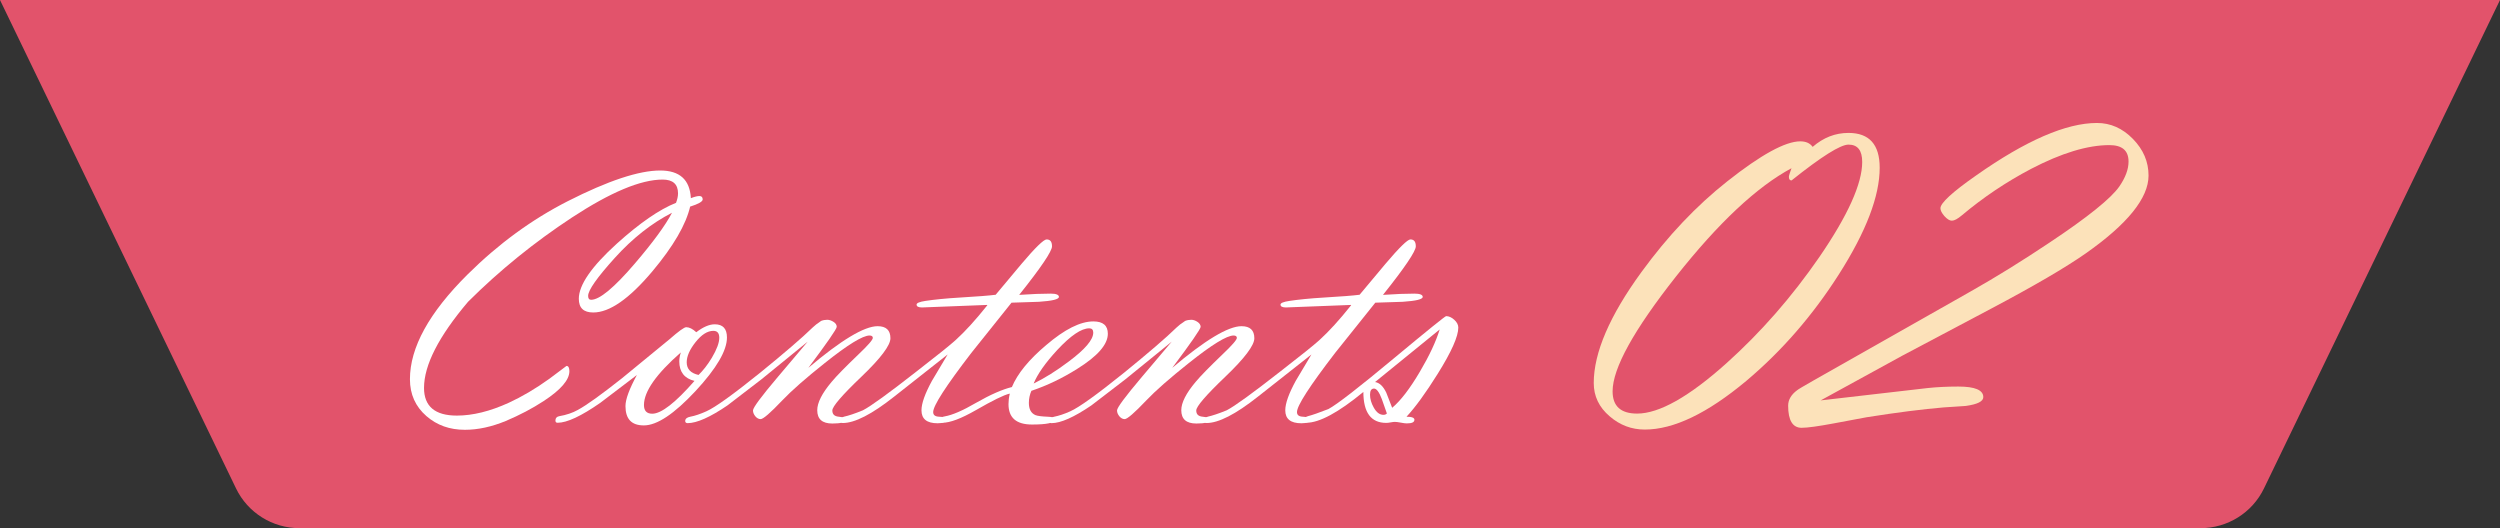 <?xml version="1.0" encoding="UTF-8"?>
<svg id="_レイヤー_2" data-name="レイヤー_2" xmlns="http://www.w3.org/2000/svg" viewBox="0 0 198.81 42">
  <rect x="0" y="0" width="198.81" height="42" fill="#333333" stroke="none"/>
  <defs>
    <style>
      .cls-1 {
        fill: #e2536b;
      }

      .cls-2 {
        fill: #fff;
      }

      .cls-3 {
        fill: #fce2ba;
      }
    </style>
  </defs>
  <g id="_レイヤー_3" data-name="レイヤー_3">
    <g>
      <path class="cls-1" d="M0,0l18.77,38.84c.93,1.93,2.89,3.16,5.04,3.16h151.19c2.15,0,4.11-1.23,5.04-3.16L198.81,0H0Z"/>
      <g>
        <g>
          <path class="cls-2" d="M54.89,16.4c-.33,1.45-1.34,3.19-3.03,5.2-1.83,2.17-3.39,3.25-4.68,3.25-.77,0-1.15-.36-1.15-1.09,0-1.1,1.01-2.56,3.03-4.39,1.81-1.63,3.37-2.71,4.7-3.24.1-.26.16-.51.16-.75,0-.73-.41-1.1-1.22-1.1-1.75,0-4.15,1.01-7.22,3.02-2.98,1.96-5.74,4.19-8.26,6.7-2.33,2.75-3.5,5.03-3.5,6.85,0,1.46.87,2.2,2.61,2.2,1.26,0,2.64-.34,4.13-1.02,1.04-.48,2.12-1.11,3.23-1.91l1.36-1.02c.15,0,.23.14.23.42,0,.69-.68,1.48-2.04,2.37-.9.59-1.91,1.12-3.02,1.59-1.12.46-2.2.7-3.25.7-1.21,0-2.22-.36-3.06-1.09-.87-.76-1.31-1.73-1.31-2.93,0-2.53,1.53-5.3,4.58-8.33,2.46-2.44,5.12-4.38,7.97-5.83,3.21-1.63,5.66-2.44,7.35-2.44,1.55,0,2.36.73,2.44,2.2.31-.12.53-.17.68-.17.17,0,.26.09.26.27,0,.17-.33.36-.99.57ZM53.44,16.92c-1.62.83-3.14,2.03-4.55,3.59-1.41,1.56-2.12,2.57-2.12,3.02,0,.21.08.31.24.31.67,0,1.83-.96,3.48-2.89,1.42-1.66,2.41-3,2.95-4.03Z"/>
          <path class="cls-2" d="M50.69,29.79l-2.96,2.25c-1.51,1.05-2.64,1.58-3.39,1.58-.12,0-.17-.06-.17-.18,0-.19.1-.3.29-.34.58-.1,1.08-.27,1.49-.5.72-.39,1.88-1.23,3.5-2.51l3.79-3.11c.73-.64,1.17-.96,1.33-.96.24,0,.51.13.8.4.55-.42,1.04-.63,1.47-.63.65,0,.97.35.97,1.05,0,1.04-.83,2.46-2.5,4.26-1.7,1.82-3.06,2.73-4.11,2.73-.98,0-1.46-.51-1.46-1.54,0-.54.31-1.37.93-2.51ZM54.14,28.03c-1.95,1.71-2.93,3.1-2.93,4.18,0,.46.22.69.66.69.72,0,1.84-.87,3.36-2.61-.8-.19-1.21-.71-1.21-1.55,0-.22.04-.46.12-.7ZM55.55,29.82c.35-.34.71-.79,1.06-1.37.39-.66.59-1.19.59-1.59,0-.37-.16-.55-.47-.55-.47,0-.94.3-1.41.89-.47.59-.71,1.13-.71,1.61,0,.54.32.87.95,1.01Z"/>
          <path class="cls-2" d="M64.25,29.28c2.63-2.23,4.48-3.34,5.54-3.34.68,0,1.02.32,1.02.96,0,.56-.77,1.59-2.31,3.06s-2.31,2.37-2.31,2.68.17.47.52.5.52.11.52.25c0,.19-.35.29-1.04.29-.8,0-1.2-.35-1.2-1.06,0-.59.38-1.35,1.15-2.26.39-.47,1.1-1.19,2.12-2.17.77-.73,1.15-1.17,1.15-1.32,0-.12-.09-.19-.26-.19-.54,0-1.73.73-3.56,2.19-1.52,1.21-2.65,2.2-3.39,2.98-.94.99-1.51,1.48-1.71,1.48-.15,0-.29-.07-.42-.22-.12-.15-.19-.3-.19-.47,0-.22.66-1.11,1.98-2.67l2.37-2.8-3.67,2.99-2.71,2.08c-1.38.94-2.44,1.41-3.17,1.41-.12,0-.19-.06-.19-.17,0-.17.13-.29.4-.34.37-.07.79-.21,1.28-.43.7-.31,2.12-1.33,4.28-3.07,1.93-1.57,3.33-2.77,4.18-3.6.14-.14.37-.32.67-.52.15-.06.32-.09.49-.09.16,0,.33.06.5.17.17.11.25.24.25.39,0,.17-.77,1.28-2.3,3.32Z"/>
          <path class="cls-2" d="M78.49,24.25l-5.17.2c-.29,0-.43-.08-.43-.23,0-.12.23-.22.7-.29.66-.1,1.59-.2,2.79-.27,1.33-.08,2.26-.15,2.8-.22l2.05-2.45c1.1-1.3,1.77-1.95,2-1.95.29,0,.43.18.43.55,0,.39-.87,1.68-2.61,3.86,1-.07,1.84-.1,2.5-.1.44,0,.66.09.66.26,0,.19-.53.32-1.59.39l-2.18.07-3.2,4c-2.02,2.63-3.03,4.19-3.03,4.7,0,.24.16.36.49.37.32,0,.49.09.49.24,0,.19-.21.28-.63.28-.85,0-1.28-.34-1.28-1.03,0-.55.28-1.33.83-2.34l1.25-2.1-4.25,3.35c-1.77,1.4-3.13,2.1-4.09,2.1-.11,0-.17-.06-.17-.19,0-.17.1-.28.29-.32.33-.07.82-.23,1.48-.5.64-.33,2.07-1.37,4.28-3.1,1.64-1.27,2.67-2.1,3.09-2.48.76-.69,1.6-1.61,2.53-2.78Z"/>
          <path class="cls-2" d="M80.3,31.3c-.48.11-1.38.56-2.7,1.32-1.17.67-2.05,1-2.66,1-.12,0-.17-.06-.17-.19,0-.18.12-.29.37-.32.58-.1,1.41-.45,2.47-1.07,1.17-.67,2.12-1.08,2.86-1.26.44-1.06,1.35-2.18,2.73-3.34,1.46-1.25,2.71-1.88,3.75-1.88.77,0,1.15.33,1.15.98,0,.85-.81,1.78-2.43,2.79-1.19.75-2.4,1.33-3.65,1.75-.13.3-.2.62-.2.96,0,.49.17.82.52.97.17.07.5.11.98.13.35,0,.52.09.52.25,0,.24-.59.37-1.77.37-1.25,0-1.87-.54-1.87-1.62,0-.25.03-.52.1-.82ZM82.2,30.5c.88-.43,1.81-1.01,2.79-1.75,1.3-.97,1.95-1.73,1.95-2.3,0-.23-.11-.34-.32-.34-.62,0-1.47.57-2.54,1.72-.96,1.04-1.58,1.93-1.88,2.67Z"/>
          <path class="cls-2" d="M93.19,29.28c2.63-2.23,4.48-3.34,5.54-3.34.68,0,1.02.32,1.02.96,0,.56-.77,1.59-2.31,3.06s-2.31,2.37-2.31,2.68.17.47.52.5.53.11.53.25c0,.19-.35.29-1.04.29-.8,0-1.2-.35-1.2-1.06,0-.59.38-1.35,1.15-2.26.39-.47,1.1-1.19,2.12-2.17.77-.73,1.15-1.17,1.15-1.32,0-.12-.09-.19-.26-.19-.54,0-1.73.73-3.56,2.19-1.52,1.21-2.65,2.2-3.39,2.98-.94.99-1.51,1.48-1.71,1.48-.15,0-.29-.07-.42-.22-.12-.15-.19-.3-.19-.47,0-.22.66-1.11,1.98-2.67l2.37-2.8-3.68,2.99-2.71,2.08c-1.38.94-2.44,1.41-3.17,1.41-.12,0-.19-.06-.19-.17,0-.17.13-.29.4-.34.36-.07.79-.21,1.28-.43.7-.31,2.12-1.33,4.28-3.07,1.93-1.57,3.33-2.77,4.18-3.6.14-.14.37-.32.68-.52.15-.06.31-.09.49-.09.16,0,.33.06.49.17s.25.24.25.39c0,.17-.77,1.28-2.3,3.32Z"/>
          <path class="cls-2" d="M107.43,24.25l-5.17.2c-.29,0-.43-.08-.43-.23,0-.12.23-.22.71-.29.66-.1,1.59-.2,2.78-.27,1.33-.08,2.26-.15,2.8-.22l2.05-2.45c1.1-1.3,1.77-1.95,1.99-1.95.29,0,.43.18.43.55,0,.39-.87,1.68-2.61,3.86,1.01-.07,1.84-.1,2.5-.1.44,0,.66.09.66.26,0,.19-.53.32-1.59.39l-2.18.07-3.2,4c-2.02,2.63-3.03,4.19-3.03,4.7,0,.24.16.36.49.37s.49.09.49.24c0,.19-.21.28-.63.28-.85,0-1.28-.34-1.28-1.03,0-.55.28-1.33.83-2.34l1.25-2.1-4.25,3.35c-1.77,1.4-3.13,2.1-4.09,2.1-.12,0-.17-.06-.17-.19,0-.17.1-.28.29-.32.32-.07.82-.23,1.48-.5.64-.33,2.07-1.37,4.28-3.1,1.64-1.27,2.67-2.1,3.09-2.48.76-.69,1.6-1.61,2.53-2.78Z"/>
          <path class="cls-2" d="M108.42,31.17c-1.99,1.64-3.5,2.45-4.54,2.45-.11,0-.17-.06-.17-.18,0-.18.1-.29.29-.34.35-.09.9-.28,1.64-.57.69-.37,2.44-1.73,5.25-4.07,2.67-2.22,4.04-3.32,4.11-3.32.22,0,.44.1.65.29.21.19.32.4.32.62,0,.7-.54,1.92-1.64,3.68-.95,1.52-1.78,2.66-2.48,3.41.42,0,.63.08.63.24,0,.2-.2.29-.61.29-.11,0-.26-.02-.47-.06-.21-.04-.36-.06-.47-.06-.08,0-.19.01-.34.04-.15.03-.27.04-.35.04-1.21,0-1.82-.82-1.82-2.47ZM110.29,32.88l-.4-1.14c-.21-.56-.42-.84-.62-.84-.21,0-.32.16-.32.49s.1.67.29,1.01c.22.4.48.59.78.59.12,0,.21-.04.27-.11ZM110.71,32.43c.67-.56,1.41-1.52,2.21-2.88.75-1.27,1.27-2.38,1.57-3.35l-5.14,4.18c.36.06.65.34.89.84l.47,1.21Z"/>
        </g>
        <g>
          <path class="cls-3" d="M144.15,11.68c.85-.74,1.8-1.11,2.85-1.11,1.65,0,2.48.92,2.48,2.77,0,2.26-1.08,5.08-3.24,8.47-2.09,3.28-4.55,6.11-7.38,8.49-3.08,2.57-5.76,3.86-8.06,3.86-1.05,0-1.98-.35-2.79-1.05-.85-.72-1.27-1.61-1.27-2.65,0-2.42,1.27-5.36,3.79-8.82,2.09-2.87,4.37-5.28,6.83-7.22,2.68-2.12,4.62-3.18,5.8-3.18.44,0,.77.14.98.43ZM142.48,13.37c-2.78,1.49-5.84,4.37-9.2,8.62-3.36,4.26-5.04,7.3-5.04,9.13,0,1.18.65,1.77,1.95,1.77,1.75,0,4.12-1.33,7.1-4,2.73-2.45,5.2-5.27,7.4-8.46,2.27-3.31,3.4-5.83,3.4-7.55,0-.92-.36-1.38-1.09-1.38-.64,0-2.15.95-4.53,2.85-.14,0-.21-.1-.21-.29,0-.08.07-.31.21-.69Z"/>
          <path class="cls-3" d="M144.8,31.84l8.49-.98c.75-.08,1.56-.12,2.44-.12,1.33,0,1.99.28,1.99.84,0,.34-.46.57-1.38.7l-1.78.12c-1.67.14-3.71.4-6.11.78l-2.62.49c-1.23.23-2.09.35-2.56.35-.71,0-1.07-.59-1.07-1.76,0-.46.24-.88.72-1.23.08-.07.52-.33,1.31-.78l12.53-7.1c1.98-1.12,4.06-2.41,6.23-3.86,3.04-2.02,4.88-3.51,5.54-4.45.49-.71.74-1.37.74-1.99,0-.88-.51-1.31-1.52-1.31-1.74,0-3.81.63-6.23,1.89-1.98,1.04-3.81,2.27-5.5,3.69-.34.29-.61.43-.8.43-.18,0-.37-.12-.59-.36-.21-.24-.32-.45-.32-.63,0-.41.94-1.28,2.83-2.6,3.96-2.79,7.17-4.18,9.62-4.18,1.08,0,2.03.42,2.86,1.27.83.85,1.24,1.82,1.24,2.91,0,1.79-1.67,3.86-5.02,6.21-1.59,1.11-4.07,2.56-7.45,4.35l-7.12,3.77-6.48,3.55Z"/>
        </g>
      </g>
    </g>
  </g>
</svg>
